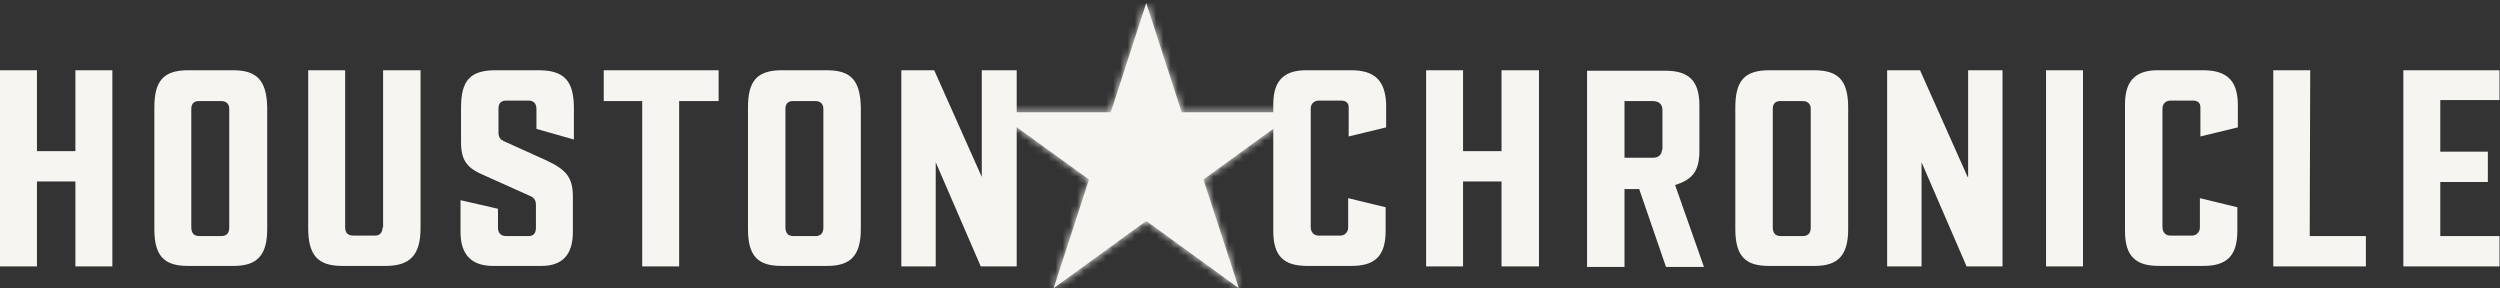 <svg width="347" height="40" viewBox="0 0 347 40" fill="none" xmlns="http://www.w3.org/2000/svg">
<rect x="0" y="0" width="347" height="40" fill="#333333" stroke="none"/>
<g clip-path="url(#clip0_3189_301)">
<path d="M136.271 24.557L129.668 9.75H125.103V36.978H129.879V22.522L136.131 36.978H141.118V9.75H136.271V24.557ZM83.73 14.031H89.138V36.978H94.266V14.031H99.745V9.75H83.8V14.031H83.73ZM74.739 9.75H68.838C65.396 9.75 63.991 11.013 63.991 14.943V19.715C63.991 22.382 64.904 23.364 67.222 24.346L73.474 27.154C74.036 27.364 74.387 27.715 74.387 28.417V31.645C74.387 32.276 74.106 32.767 73.404 32.767H70.243C69.54 32.767 69.119 32.346 69.119 31.645V28.978L63.921 27.785V32.206C63.921 35.294 65.396 36.908 68.417 36.908H75.16C78.11 36.908 79.515 35.294 79.515 32.206V27.294C79.515 24.487 78.461 23.504 75.792 22.241L69.892 19.575C69.47 19.364 69.189 19.083 69.189 18.382V15.083C69.189 14.311 69.54 13.96 70.313 13.96H73.334C74.036 13.96 74.457 14.311 74.457 15.153V17.89L79.656 19.364V14.803C79.585 11.294 78.391 9.75 74.739 9.75ZM53.104 31.575C53.104 32.276 52.682 32.697 52.12 32.697H49.03C48.257 32.697 47.906 32.276 47.906 31.575V9.75H42.778V31.645C42.778 35.434 44.112 36.908 47.484 36.908H53.525C56.897 36.908 58.372 35.434 58.372 31.645V9.75H53.174V31.575H53.104ZM10.466 20.978H5.128V9.75H0V36.978H5.128V25.189H10.466V36.978H15.594V9.75H10.466V20.978ZM32.312 9.75H26.13C22.618 9.75 21.424 11.294 21.424 14.943V31.785C21.424 35.575 22.829 36.908 26.06 36.908H32.452C35.754 36.908 37.088 35.364 37.088 31.785V14.943C37.018 11.013 35.543 9.75 32.312 9.75ZM31.82 31.575C31.82 32.276 31.539 32.767 30.696 32.767H27.676C26.833 32.767 26.552 32.276 26.552 31.504V15.083C26.552 14.382 26.973 14.031 27.535 14.031H30.766C31.328 14.031 31.82 14.382 31.82 15.083V31.575ZM114.707 9.75H108.525C105.013 9.75 103.819 11.294 103.819 14.943V31.785C103.819 35.575 105.224 36.908 108.455 36.908H114.847C118.149 36.908 119.483 35.364 119.483 31.785V14.943C119.413 11.013 118.008 9.75 114.707 9.75ZM114.285 31.575C114.285 32.276 114.004 32.767 113.161 32.767H110.141C109.298 32.767 109.017 32.276 109.017 31.504V15.083C109.017 14.382 109.438 14.031 110 14.031H113.232C113.794 14.031 114.285 14.382 114.285 15.083V31.575ZM273.104 24.557L266.502 9.75H261.936V36.978H266.712V22.522L272.964 36.978H277.951V9.75H273.175V24.557H273.104ZM251.751 9.75H245.569C242.057 9.75 240.863 11.294 240.863 14.943V31.785C240.863 35.575 242.268 36.908 245.499 36.908H251.891C255.193 36.908 256.527 35.364 256.527 31.785V14.943C256.527 11.013 255.052 9.75 251.751 9.75ZM251.329 31.575C251.329 32.276 251.048 32.767 250.205 32.767H247.185C246.342 32.767 246.061 32.276 246.061 31.504V15.083C246.061 14.382 246.482 14.031 247.044 14.031H250.275C250.837 14.031 251.329 14.382 251.329 15.083V31.575ZM346.93 13.96V9.75H333.584V36.978H346.93V32.767H338.711V25.259H345.314V21.048H338.711V13.89H346.93V13.96ZM320.659 9.75H315.531V36.978H328.386V32.767H320.589L320.659 9.75ZM283.992 36.978H289.12V9.75H283.992V36.978ZM208.411 20.978H203.072V9.75H197.945V36.978H203.072V25.189H208.411V36.978H213.609V9.75H208.411V20.978ZM187.549 9.75H181.297C178.557 9.75 176.731 10.873 176.731 14.452V32.066C176.731 35.575 178.206 36.908 181.437 36.908H187.619C190.78 36.908 192.325 35.575 192.325 32.066V28.767L187.127 27.504V31.575C187.127 32.206 186.635 32.697 186.073 32.697H182.983C182.351 32.697 181.929 32.206 181.929 31.504V15.083C181.929 14.382 182.421 13.96 183.053 13.96H186.144C186.846 13.96 187.197 14.311 187.197 14.873V18.943L192.395 17.68V14.382C192.255 11.294 190.92 9.75 187.549 9.75ZM305.767 9.75H299.516C296.776 9.75 294.95 10.873 294.95 14.452V32.066C294.95 35.575 296.425 36.908 299.656 36.908H305.838C308.999 36.908 310.544 35.575 310.544 32.066V28.767L305.346 27.504V31.575C305.346 32.206 304.854 32.697 304.292 32.697H301.202C300.569 32.697 300.148 32.206 300.148 31.504V15.083C300.148 14.382 300.64 13.96 301.272 13.96H304.363C305.065 13.96 305.416 14.311 305.416 14.873V18.943L310.614 17.68V14.382C310.544 11.294 309.209 9.75 305.767 9.75ZM235.876 20.908V14.592C235.876 11.013 234.19 9.82 231.169 9.82H220.282V37.048H225.48V26.241H227.517L231.24 37.048H236.508L232.504 25.68C234.963 24.908 235.876 23.715 235.876 20.908ZM230.678 20.767C230.678 21.469 230.186 21.89 229.484 21.89H225.48V14.031H229.413C230.256 14.031 230.748 14.452 230.748 15.294V20.767H230.678Z" fill="#F7F5F2"/>
<path d="M154.18 15.58H138.234L151.159 24.913L146.242 40.001L159.097 30.668L171.951 40.001L167.034 24.913L179.888 15.58H164.014L159.097 0.422L154.18 15.58Z" fill="#F7F5F2"/>
<mask id="mask0_3189_301" style="mask-type:luminance" maskUnits="userSpaceOnUse" x="138" y="0" width="42" height="40">
<path d="M154.18 15.58H138.234L151.159 24.913L146.242 40.001L159.097 30.668L171.951 40.001L167.034 24.913L179.888 15.58H164.014L159.097 0.422L154.18 15.58Z" fill="white"/>
</mask>
<g mask="url(#mask0_3189_301)">
<path d="M179.888 0.422H138.234V40.001H179.888V0.422Z" fill="#F7F5F2"/>
</g>
</g>
<defs>
<clipPath id="clip0_3189_301">
<rect width="347" height="40" fill="white"/>
</clipPath>
</defs>
</svg>
